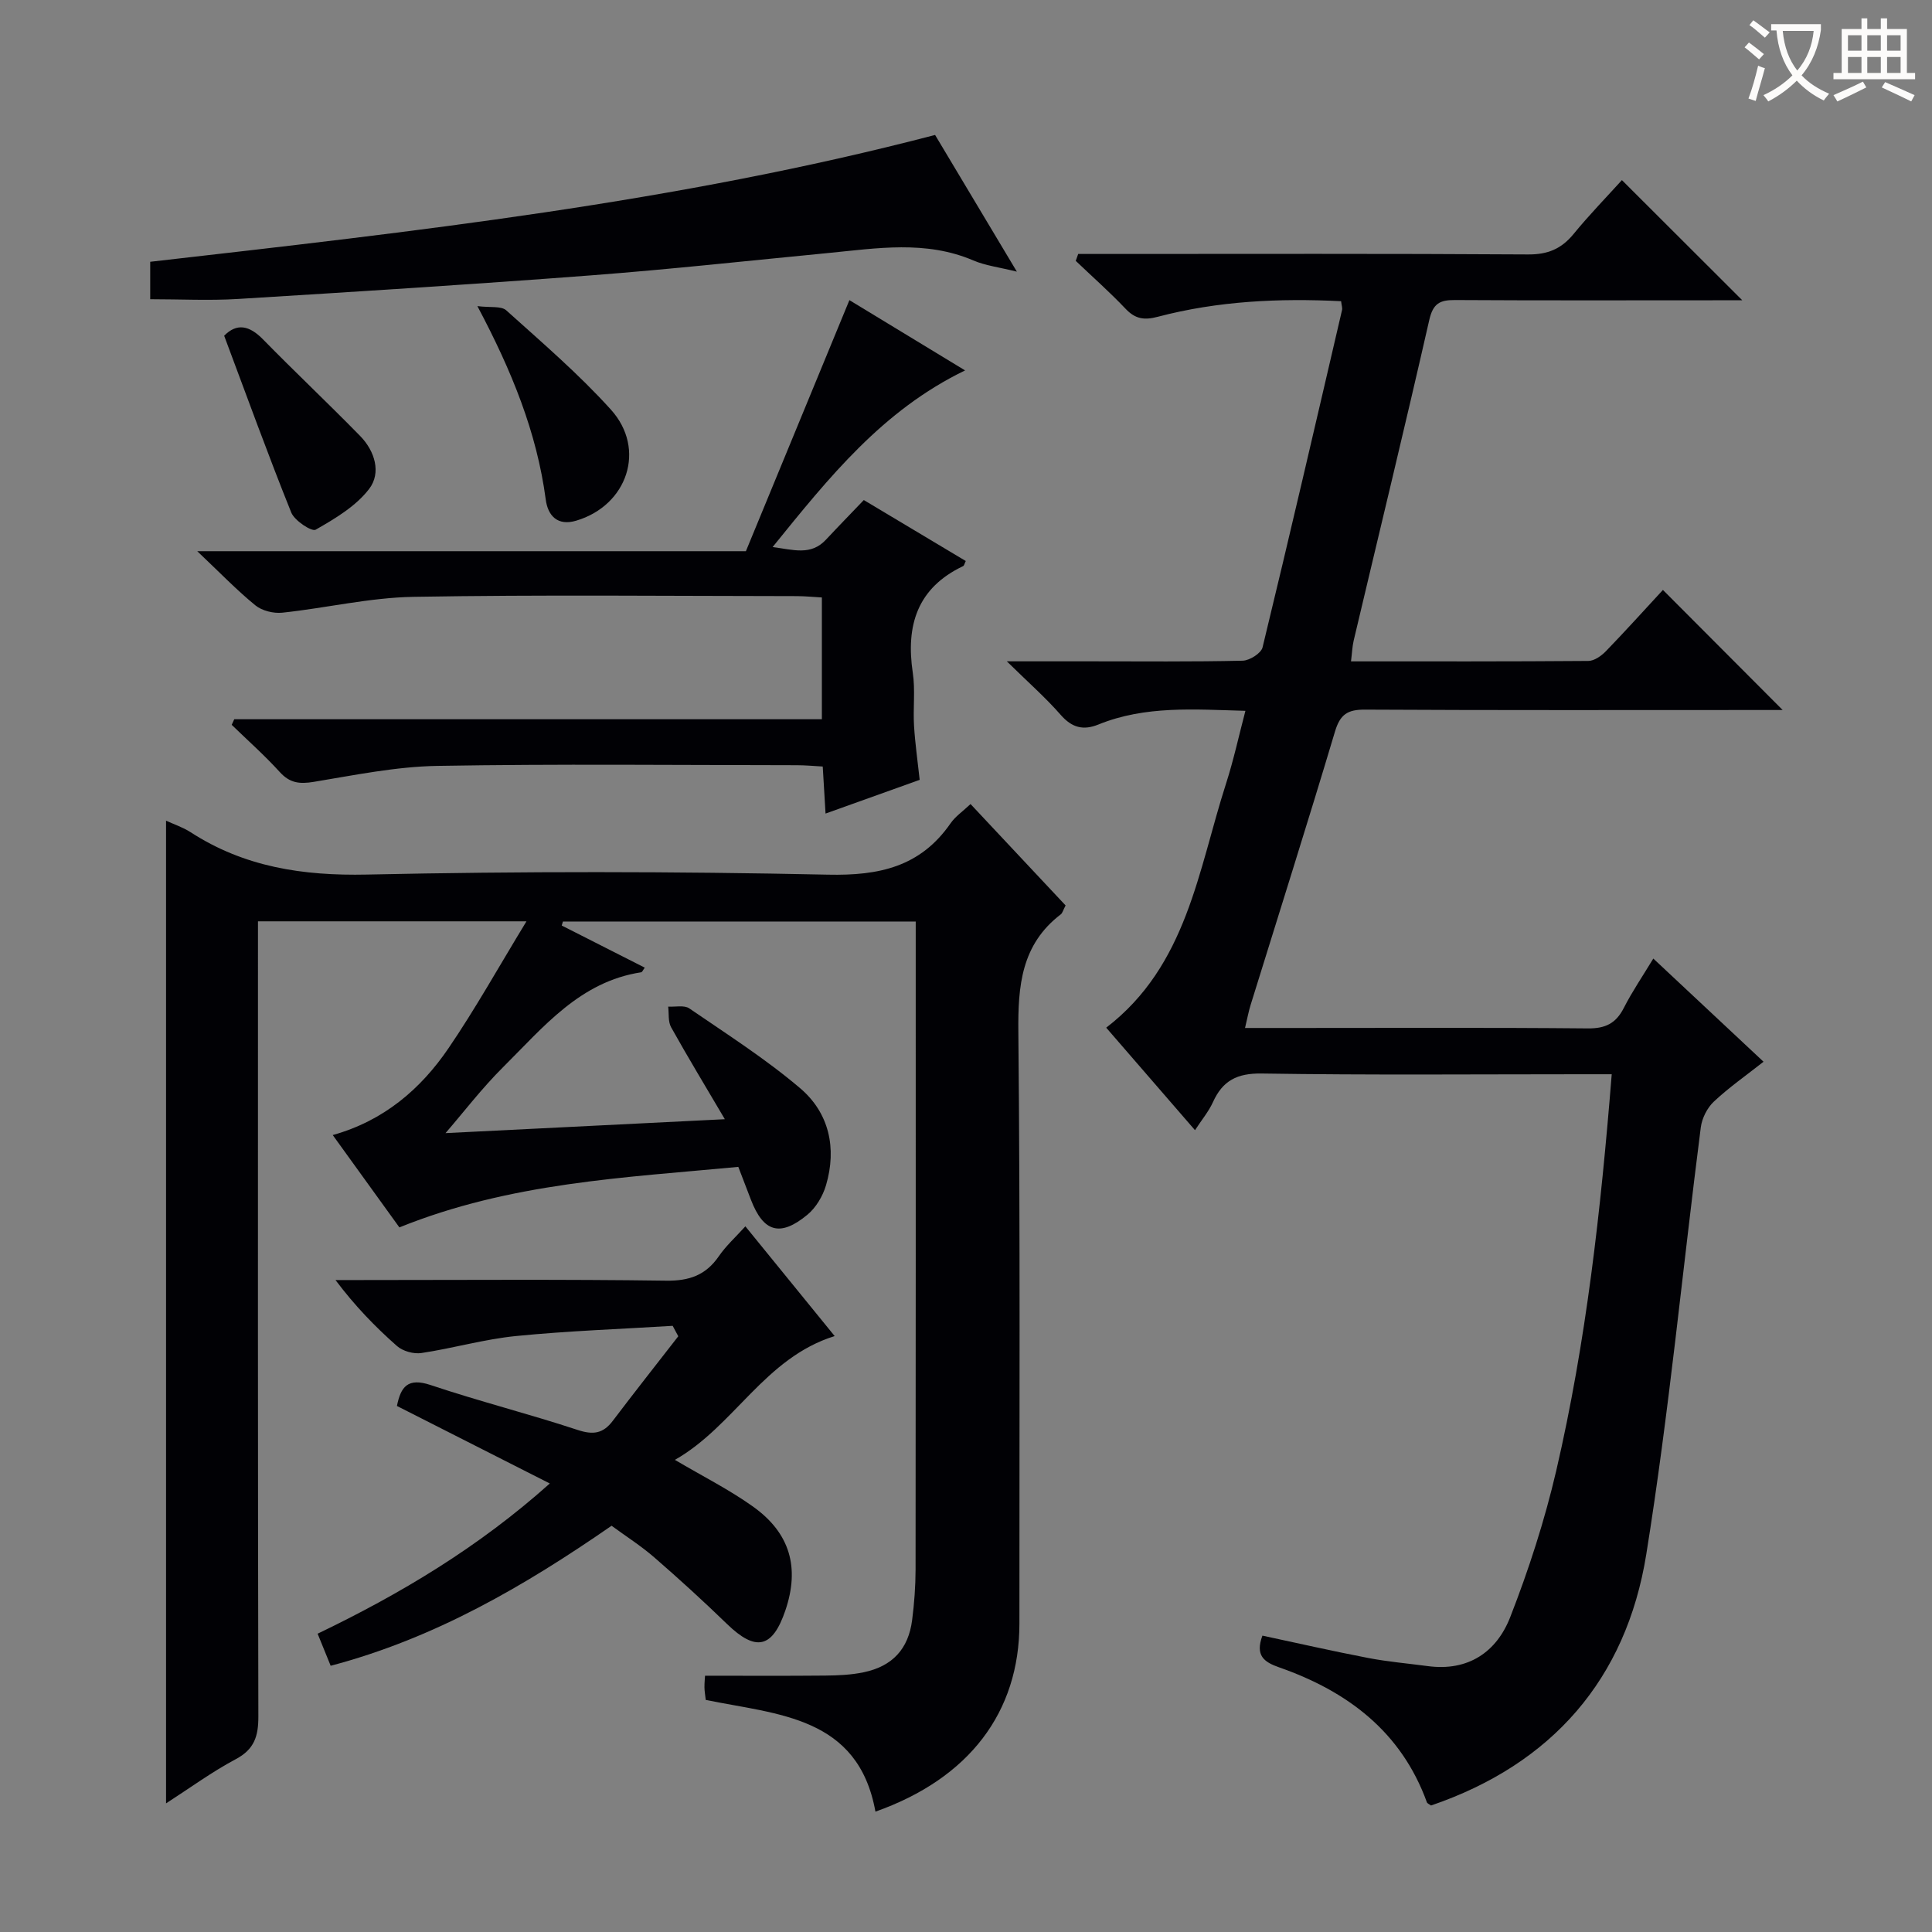 <svg enable-background="new 0 0 400 400" viewBox="0 0 400 400" xmlns="http://www.w3.org/2000/svg"><rect x="0" y="0" width="400" height="400" fill="#808080" stroke="none"/><g fill="#010105"><path d="m220.62 187.46c-.52.99-.64 1.57-.99 1.84-8.18 6.25-8.89 14.79-8.79 24.36.4 40.82.2 81.64.22 122.46.01 18.37-10.4 32.1-29.81 38.96-3.57-19.77-20.23-20.07-35.13-23.13-.11-.98-.26-1.79-.27-2.6-.01-.98.1-1.96.12-2.41 8.45 0 16.68.05 24.91-.03 2.65-.03 5.34-.14 7.92-.68 5.98-1.25 9.28-4.83 10.05-10.83.44-3.45.7-6.95.71-10.42.05-42.65.03-85.31.03-127.96 0-1.96 0-3.93 0-6.23-24.7 0-48.87 0-73.04 0-.08.28-.16.55-.25.83 5.71 2.9 11.43 5.79 17.19 8.72-.36.49-.52.92-.74.96-12.66 1.93-20.24 11.35-28.53 19.58-4.44 4.41-8.27 9.43-11.98 13.72 18.16-.9 37.57-1.87 57.83-2.88-4-6.79-7.67-12.85-11.12-19.03-.66-1.18-.43-2.84-.61-4.28 1.47.09 3.31-.35 4.36.36 7.79 5.34 15.81 10.45 22.98 16.55 5.99 5.1 7.6 12.4 5.34 20.06-.66 2.25-2.08 4.65-3.86 6.12-5.65 4.67-9.11 3.6-11.69-3.11-.82-2.15-1.65-4.3-2.61-6.8-23.63 2.24-47.22 3.25-70.17 12.53-4.32-5.99-8.86-12.27-13.8-19.12 10.55-2.95 18.19-9.49 23.97-17.98 5.55-8.14 10.36-16.78 16.14-26.27-19.48 0-37.06 0-55.59 0v6.2c0 52.82-.04 105.63.08 158.45.01 4.08-.84 6.78-4.68 8.82-4.91 2.61-9.45 5.94-14.43 9.15 0-68.1 0-135.45 0-203.46 1.68.78 3.5 1.37 5.06 2.38 11.16 7.23 23.27 9.06 36.52 8.78 31.81-.69 63.65-.66 95.46.02 10.63.23 19.13-1.63 25.37-10.61 1-1.45 2.56-2.51 4.15-4.01 6.65 7.08 13.09 13.96 19.68 20.99z"/><path d="m333.69 222.41c-2.37 0-4.17 0-5.97 0-22.16 0-44.33.2-66.49-.15-5.12-.08-8.09 1.48-10.1 5.92-.88 1.94-2.3 3.63-3.72 5.81-6.16-7.11-12.12-13.99-18.38-21.22 16.76-12.87 19.02-32.57 24.81-50.54 1.56-4.85 2.64-9.85 4.01-15.06-10.55-.29-20.71-1.12-30.43 2.83-3.15 1.28-5.49.66-7.81-1.99-3.12-3.57-6.71-6.72-11.16-11.09h17.33c10.5 0 21 .11 31.49-.13 1.44-.03 3.83-1.53 4.13-2.76 5.64-23.24 11.03-46.53 16.45-69.82.11-.45-.09-.97-.19-1.85-12.81-.64-25.52-.05-37.97 3.23-2.77.73-4.63.47-6.63-1.64-3.29-3.47-6.88-6.64-10.34-9.94.17-.48.34-.96.51-1.43h5.64c29.16 0 58.33-.09 87.49.1 4.07.03 6.89-1.14 9.42-4.22 3.26-3.98 6.86-7.68 10.02-11.17 8.27 8.26 16.36 16.34 24.92 24.88-1.65 0-3.33 0-5.01 0-18.16 0-36.33.06-54.49-.05-3.15-.02-4.53.73-5.31 4.15-5.04 22.15-10.41 44.22-15.64 66.33-.3 1.27-.34 2.59-.56 4.33 16.54 0 32.85.04 49.15-.09 1.23-.01 2.7-1.06 3.64-2.03 4.15-4.29 8.15-8.74 11.79-12.67 8.37 8.39 16.61 16.66 24.79 24.86-1.01 0-2.75 0-4.5 0-27.33 0-54.66.07-81.99-.08-3.58-.02-5.13.98-6.19 4.52-5.65 18.92-11.63 37.75-17.47 56.61-.43 1.38-.69 2.82-1.16 4.78h10.96c20 0 40-.1 59.99.09 3.66.04 5.84-1.03 7.48-4.25 1.72-3.38 3.88-6.54 6.1-10.21 7.71 7.22 15.07 14.11 22.82 21.36-3.64 2.87-7.18 5.34-10.29 8.26-1.38 1.3-2.46 3.45-2.7 5.34-3.78 29.47-6.58 59.09-11.29 88.41-4.16 25.82-19.51 43.42-44.56 51.98-.36-.27-.77-.42-.86-.67-5.32-14.65-16.46-22.98-30.58-27.93-3.15-1.1-5-2.44-3.47-6.57 7.21 1.54 14.54 3.21 21.92 4.63 4.06.78 8.21 1.13 12.32 1.68 8.36 1.12 14.24-2.91 17.06-10.13 3.84-9.83 7.12-19.99 9.52-30.27 6.21-26.72 9.24-53.93 11.5-82.14z"/><path d="m48.5 148.91h121.66c0-8.44 0-16.51 0-25.21-1.64-.09-3.39-.27-5.14-.28-26.49-.02-52.98-.31-79.46.15-9.05.16-18.05 2.32-27.11 3.28-1.82.19-4.2-.39-5.58-1.52-3.85-3.14-7.32-6.75-12.03-11.21h113.59c7.19-17.43 14.18-34.39 21.43-51.98 7.39 4.49 15.36 9.33 23.95 14.55-17.1 8.27-28.17 22.15-39.85 36.57 4.32.56 7.92 1.82 11.04-1.52 2.49-2.67 5.05-5.29 7.84-8.21 7.26 4.34 14.19 8.48 21.11 12.62-.26.53-.33.96-.55 1.06-9.5 4.52-11.88 12.27-10.42 22.07.54 3.59.04 7.32.26 10.98.22 3.63.74 7.24 1.17 11.2-6.45 2.31-12.62 4.52-19.49 6.98-.2-3.39-.37-6.27-.58-9.74-1.84-.1-3.59-.27-5.35-.27-24.82-.02-49.65-.29-74.46.14-8.55.15-17.1 1.91-25.59 3.31-2.92.48-4.94.25-7.01-2.03-3.12-3.44-6.62-6.54-9.96-9.78.18-.39.35-.78.53-1.16z"/><path d="m68.46 344.88c-.99-2.44-1.74-4.27-2.7-6.64 17.12-8.23 33.29-17.87 48.07-31.1-10.84-5.5-21.16-10.73-31.65-16.05.8-3.97 2.23-5.92 6.98-4.33 10.05 3.37 20.36 5.97 30.42 9.29 3.23 1.07 5.28.77 7.29-1.88 4.46-5.89 9.03-11.68 13.56-17.51-.39-.72-.77-1.44-1.16-2.16-10.81.67-21.65 1.04-32.42 2.11-6.58.65-13.04 2.54-19.6 3.52-1.61.24-3.85-.38-5.06-1.45-4.49-3.96-8.68-8.27-12.73-13.66h4.97c21.16 0 42.33-.17 63.48.13 4.82.07 8.23-1.15 10.93-5.08 1.47-2.14 3.46-3.93 5.48-6.17 6.27 7.7 12.23 15.03 18.49 22.72-14.53 4.52-20.79 18.65-33.08 25.63 5.81 3.43 11.28 6.17 16.2 9.69 7.69 5.5 9.66 12.66 6.68 21.46-2.67 7.87-6.12 8.61-12.08 2.84-4.89-4.74-9.93-9.34-15.07-13.8-2.74-2.38-5.84-4.35-8.84-6.55-18.03 12.48-36.61 23.31-58.16 28.99z"/><path d="m193.6 27.94c5.6 9.37 11.02 18.43 16.93 28.3-3.66-.91-6.5-1.24-9.02-2.32-9.85-4.21-19.92-2.52-30-1.54-16.37 1.58-32.72 3.38-49.12 4.63-24.37 1.86-48.76 3.39-73.16 4.89-5.93.36-11.91.05-18.13.05 0-2.69 0-5.1 0-7.75 54.55-6.24 108.99-12.27 162.5-26.26z"/><path d="m46.41 69.51c2.64-2.68 5.22-2.13 8.05.76 6.61 6.75 13.5 13.24 20.11 20 3.05 3.12 4.4 7.63 1.86 10.95-2.74 3.59-7.05 6.15-11.08 8.45-.8.46-4.37-1.87-5.05-3.56-4.8-11.92-9.17-24.01-13.89-36.6z"/><path d="m98.84 63.38c2.67.34 4.92-.07 5.97.87 7.41 6.67 15.02 13.19 21.68 20.57 7.37 8.17 3.4 19.83-7.19 22.98-3.88 1.16-5.88-1.05-6.31-4.38-1.85-13.88-7-26.58-14.15-40.04z"/></g><path d="m362.1 8.8c1.1.8 2.1 1.6 3.1 2.4l-1 1.1c-1.3-1.1-2.3-2-3-2.5zm1.9 4.8c.5.2.9.4 1.4.5-.6 2.3-1.3 4.5-1.9 6.8l-1.5-.5c.8-2.1 1.4-4.3 2-6.8zm-1-9.4c1.3.9 2.4 1.8 3.4 2.5l-1 1.1c-1.4-1.2-2.4-2.1-3.2-2.6zm3.7 2.2v-1.4h10.3v1.2c-.5 3.6-1.8 6.8-4 9.4 1.5 1.6 3.4 2.8 5.7 3.8-.3.4-.7.8-1.1 1.4-2.3-1.1-4.1-2.5-5.6-4.1-1.6 1.6-3.6 3.1-5.9 4.3-.3-.5-.7-.9-1-1.3 2.4-1.1 4.4-2.5 6-4.1-1.9-2.5-3-5.6-3.3-9.3h-1.1zm8.8 0h-6.4c.3 3.3 1.3 6 3 8.2 2-2.3 3.1-5.1 3.4-8.2z" fill="#fcfbfa"/><path d="m385.3 3.8h1.3v2.2h2.8v-2.2h1.3v2.2h4.1v9.1h1.7v1.3h-16.9v-1.3h1.7v-9.1h4.1v-2.2zm.4 13.1.7 1.2c-1.8.9-3.8 1.9-6 2.9-.2-.4-.5-.8-.8-1.3 2.3-1 4.3-1.9 6.1-2.8zm-3.1-6.4h2.8v-3.2h-2.8zm0 4.6h2.8v-3.3h-2.8zm4-4.6h2.8v-3.2h-2.8zm0 4.6h2.8v-3.3h-2.8zm3.7 1.9c2.1.9 4.1 1.8 6.1 2.7l-.7 1.3c-2.2-1.1-4.2-2-6.1-2.9zm3.2-9.7h-2.8v3.2h2.8zm-2.8 7.8h2.8v-3.3h-2.8z" fill="#fcfbfa"/></svg>